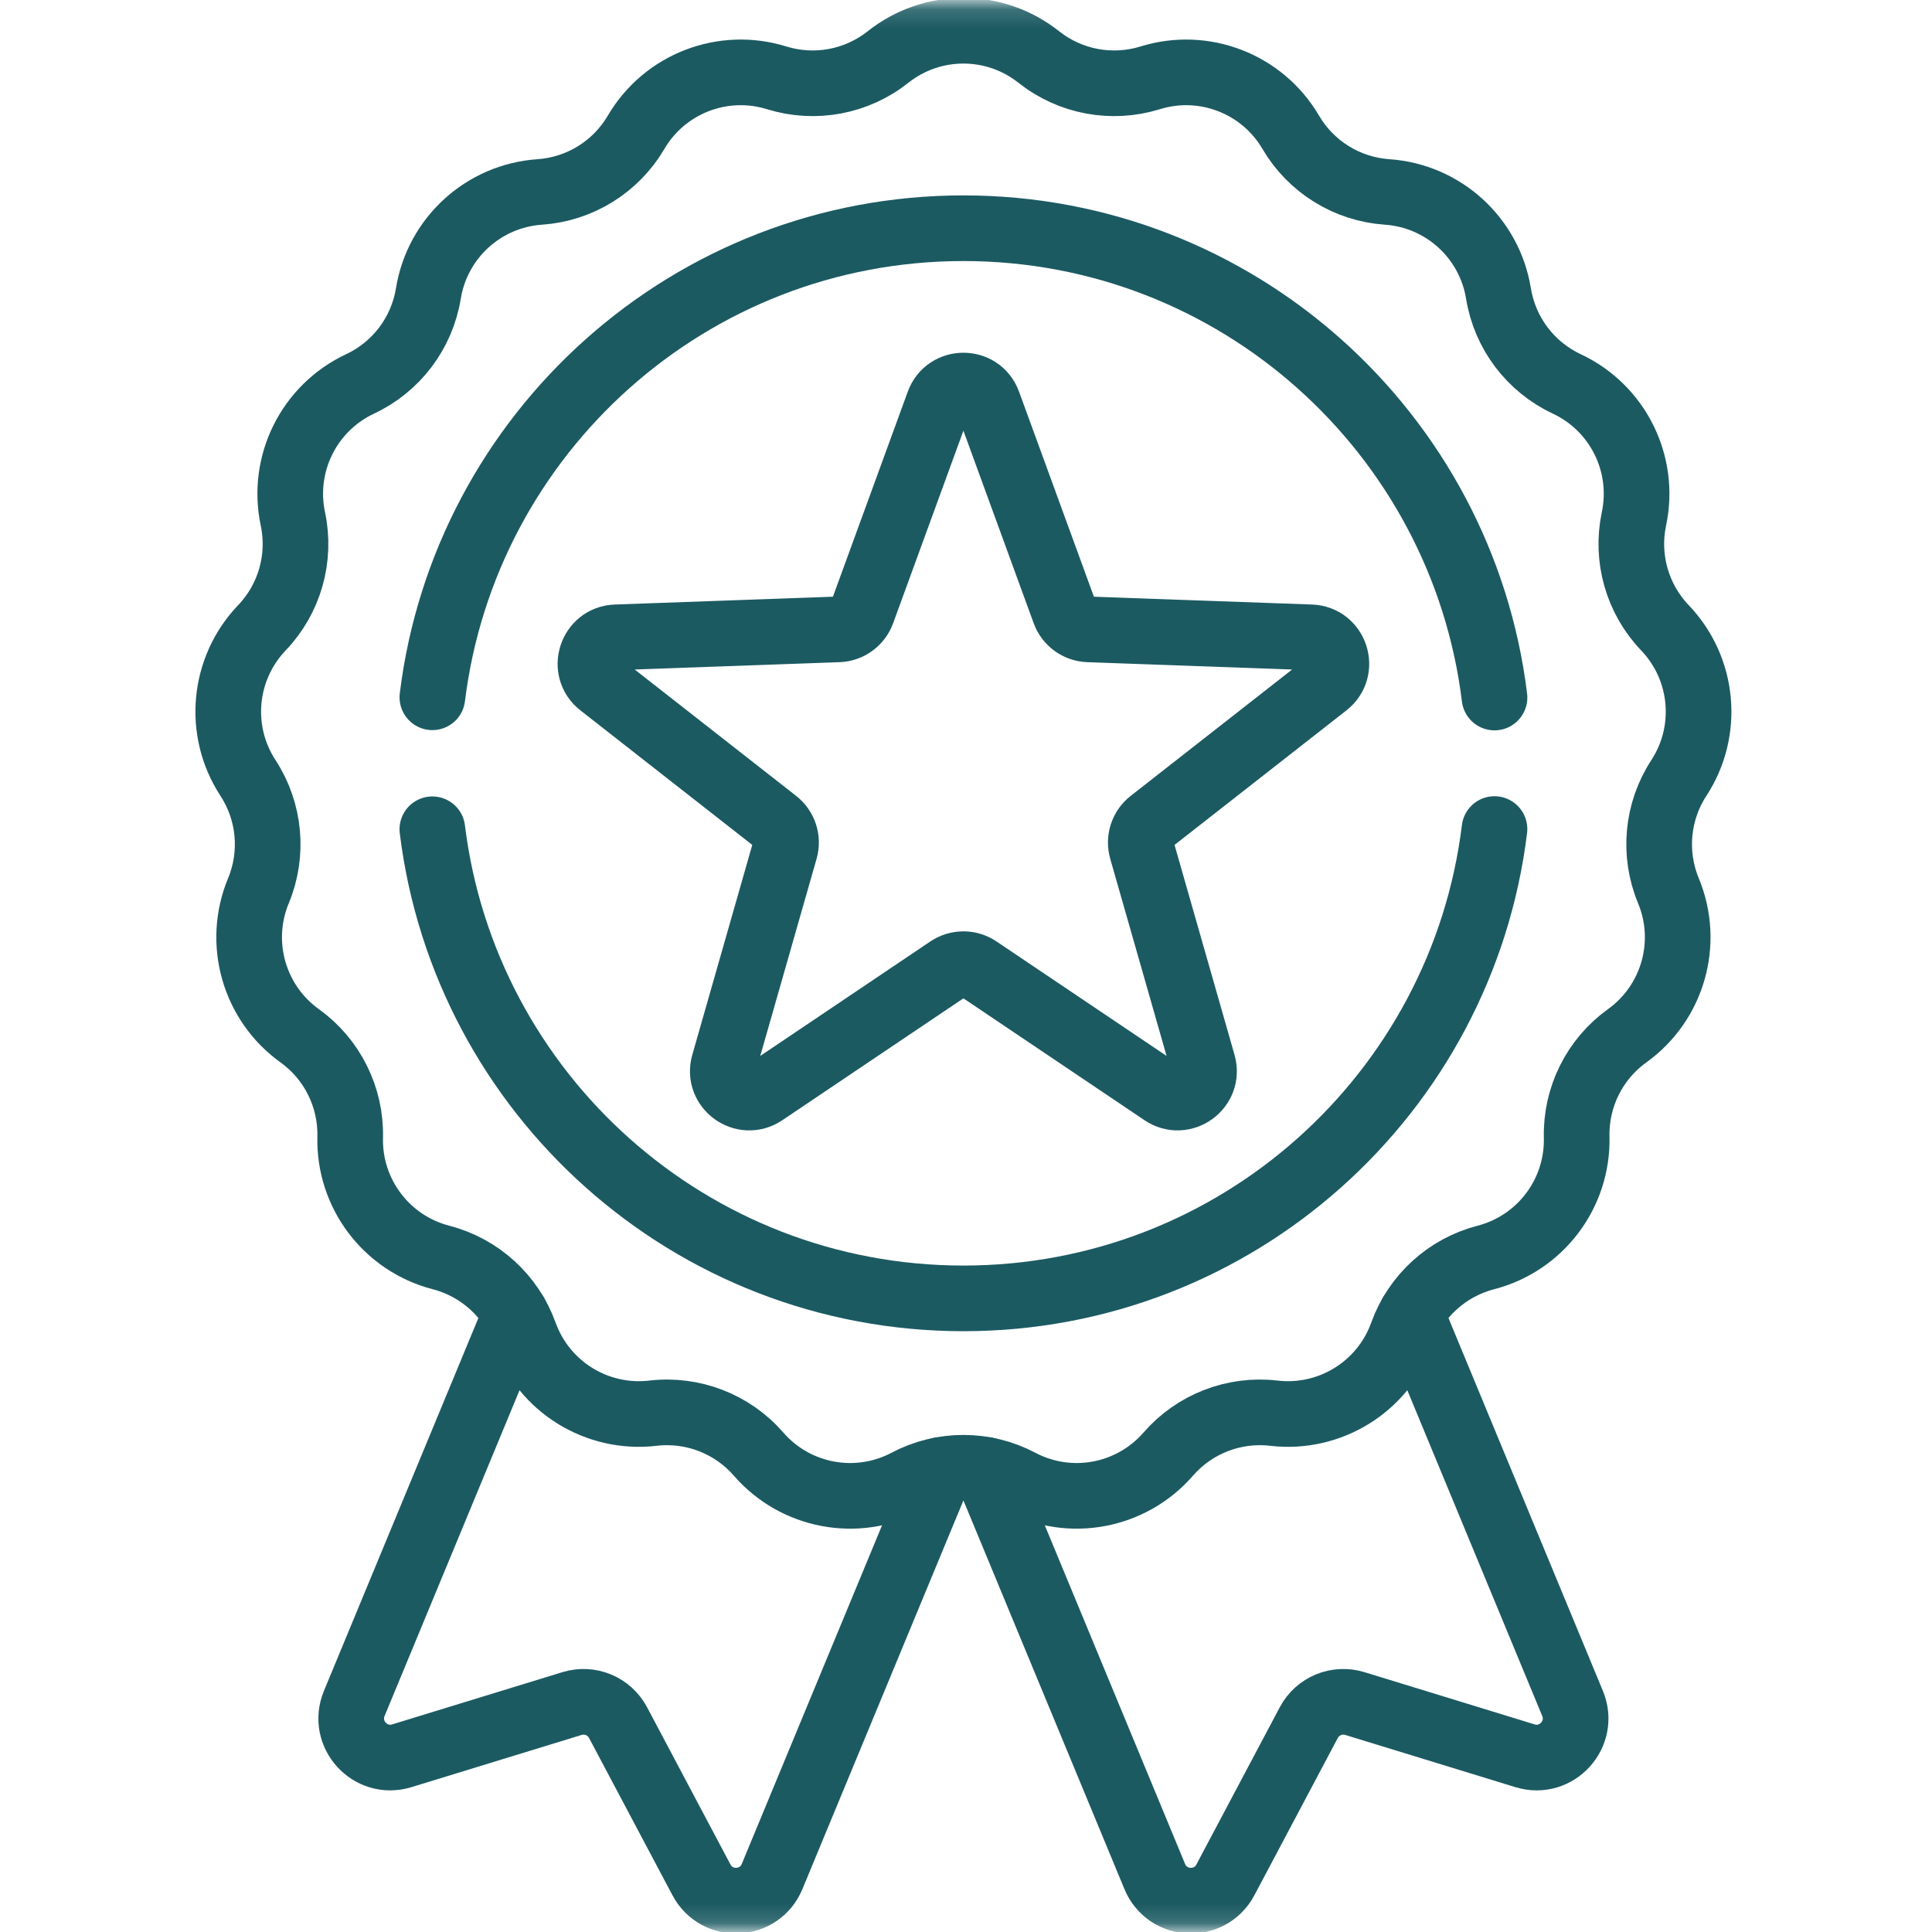 <svg width="103" height="103" viewBox="0 0 103 103" fill="none" xmlns="http://www.w3.org/2000/svg">
<mask id="mask0_99_896" style="mask-type:luminance" maskUnits="userSpaceOnUse" x="0" y="0" width="103" height="103">
<path d="M100.948 101.1V1.902H1.75V101.1H100.948Z" fill="white" stroke="white" stroke-width="3.5"/>
</mask>
<g mask="url(#mask0_99_896)">
<path d="M55.381 3.04C57.055 4.368 59.277 4.783 61.318 4.15C64.187 3.259 67.293 4.461 68.813 7.053C69.894 8.896 71.816 10.086 73.948 10.233C76.946 10.438 79.407 12.682 79.888 15.648C80.23 17.757 81.593 19.561 83.528 20.467C86.249 21.742 87.733 24.723 87.11 27.663C86.668 29.753 87.286 31.927 88.763 33.471C90.84 35.643 91.147 38.959 89.505 41.475C88.337 43.264 88.128 45.515 88.948 47.489C90.1 50.264 89.188 53.467 86.748 55.22C85.013 56.466 84.005 58.49 84.056 60.626C84.127 63.63 82.121 66.287 79.212 67.04C77.143 67.576 75.473 69.099 74.749 71.109C73.731 73.936 70.899 75.689 67.915 75.341H67.915C65.792 75.093 63.685 75.909 62.283 77.522C60.312 79.79 57.039 80.402 54.382 78.999C52.493 78.001 50.232 78.001 48.343 78.999C45.686 80.402 42.412 79.791 40.442 77.522C39.04 75.91 36.932 75.093 34.81 75.341C31.826 75.689 28.994 73.936 27.976 71.109C27.252 69.099 25.581 67.576 23.513 67.04C20.604 66.287 18.597 63.63 18.669 60.626C18.72 58.49 17.712 56.466 15.977 55.22C13.537 53.467 12.625 50.264 13.777 47.489C14.597 45.515 14.388 43.264 13.22 41.475C11.578 38.959 11.885 35.643 13.961 33.471C15.439 31.927 16.057 29.753 15.614 27.663C14.992 24.723 16.476 21.742 19.197 20.467C21.132 19.561 22.494 17.757 22.837 15.648C23.318 12.682 25.779 10.438 28.777 10.233C30.909 10.086 32.831 8.896 33.912 7.053C35.432 4.461 38.537 3.259 41.407 4.15C43.447 4.783 45.669 4.368 47.343 3.04C49.697 1.172 53.028 1.172 55.381 3.04Z" stroke="#1C5A62" stroke-width="3.5" stroke-miterlimit="10" stroke-linecap="round" stroke-linejoin="round"/>
<path d="M23.051 37.174C24.785 23.08 36.799 12.167 51.362 12.167C65.93 12.167 77.947 23.087 79.676 37.187" stroke="#1C5A62" stroke-width="3.5" stroke-miterlimit="10" stroke-linecap="round" stroke-linejoin="round"/>
<path d="M79.675 44.199C77.948 58.3 65.93 69.22 51.362 69.22C36.798 69.22 24.784 58.306 23.05 44.211" stroke="#1C5A62" stroke-width="3.5" stroke-miterlimit="10" stroke-linecap="round" stroke-linejoin="round"/>
<path d="M52.684 21.48L56.754 32.629C56.95 33.167 57.453 33.532 58.026 33.553L69.886 33.978C71.198 34.025 71.737 35.684 70.704 36.493L61.358 43.809C60.907 44.162 60.715 44.753 60.872 45.304L64.133 56.716C64.493 57.978 63.083 59.003 61.994 58.27L52.148 51.643C51.673 51.323 51.051 51.323 50.576 51.643L40.73 58.27C39.641 59.003 38.23 57.978 38.591 56.716L41.851 45.304C42.009 44.753 41.817 44.162 41.366 43.809L32.02 36.493C30.987 35.684 31.526 34.025 32.837 33.978L44.698 33.553C45.27 33.532 45.773 33.167 45.97 32.629L50.04 21.48C50.49 20.247 52.234 20.247 52.684 21.48Z" stroke="#1C5A62" stroke-width="3.5" stroke-miterlimit="10" stroke-linecap="round" stroke-linejoin="round"/>
<path d="M52.585 78.369L61.563 100.043C62.237 101.671 64.502 101.778 65.328 100.222L69.776 91.835C70.244 90.953 71.272 90.527 72.228 90.82L81.303 93.605C82.987 94.122 84.513 92.444 83.838 90.816L75.24 70.057" stroke="#1C5A62" stroke-width="3.5" stroke-miterlimit="10" stroke-linecap="round" stroke-linejoin="round"/>
<path d="M27.485 70.057L18.886 90.816C18.212 92.444 19.738 94.122 21.422 93.605L30.498 90.82C31.453 90.527 32.481 90.953 32.949 91.835L37.397 100.222C38.223 101.778 40.488 101.671 41.162 100.043L50.14 78.369" stroke="#1C5A62" stroke-width="3.5" stroke-miterlimit="10" stroke-linecap="round" stroke-linejoin="round"/>
</g>
</svg>
